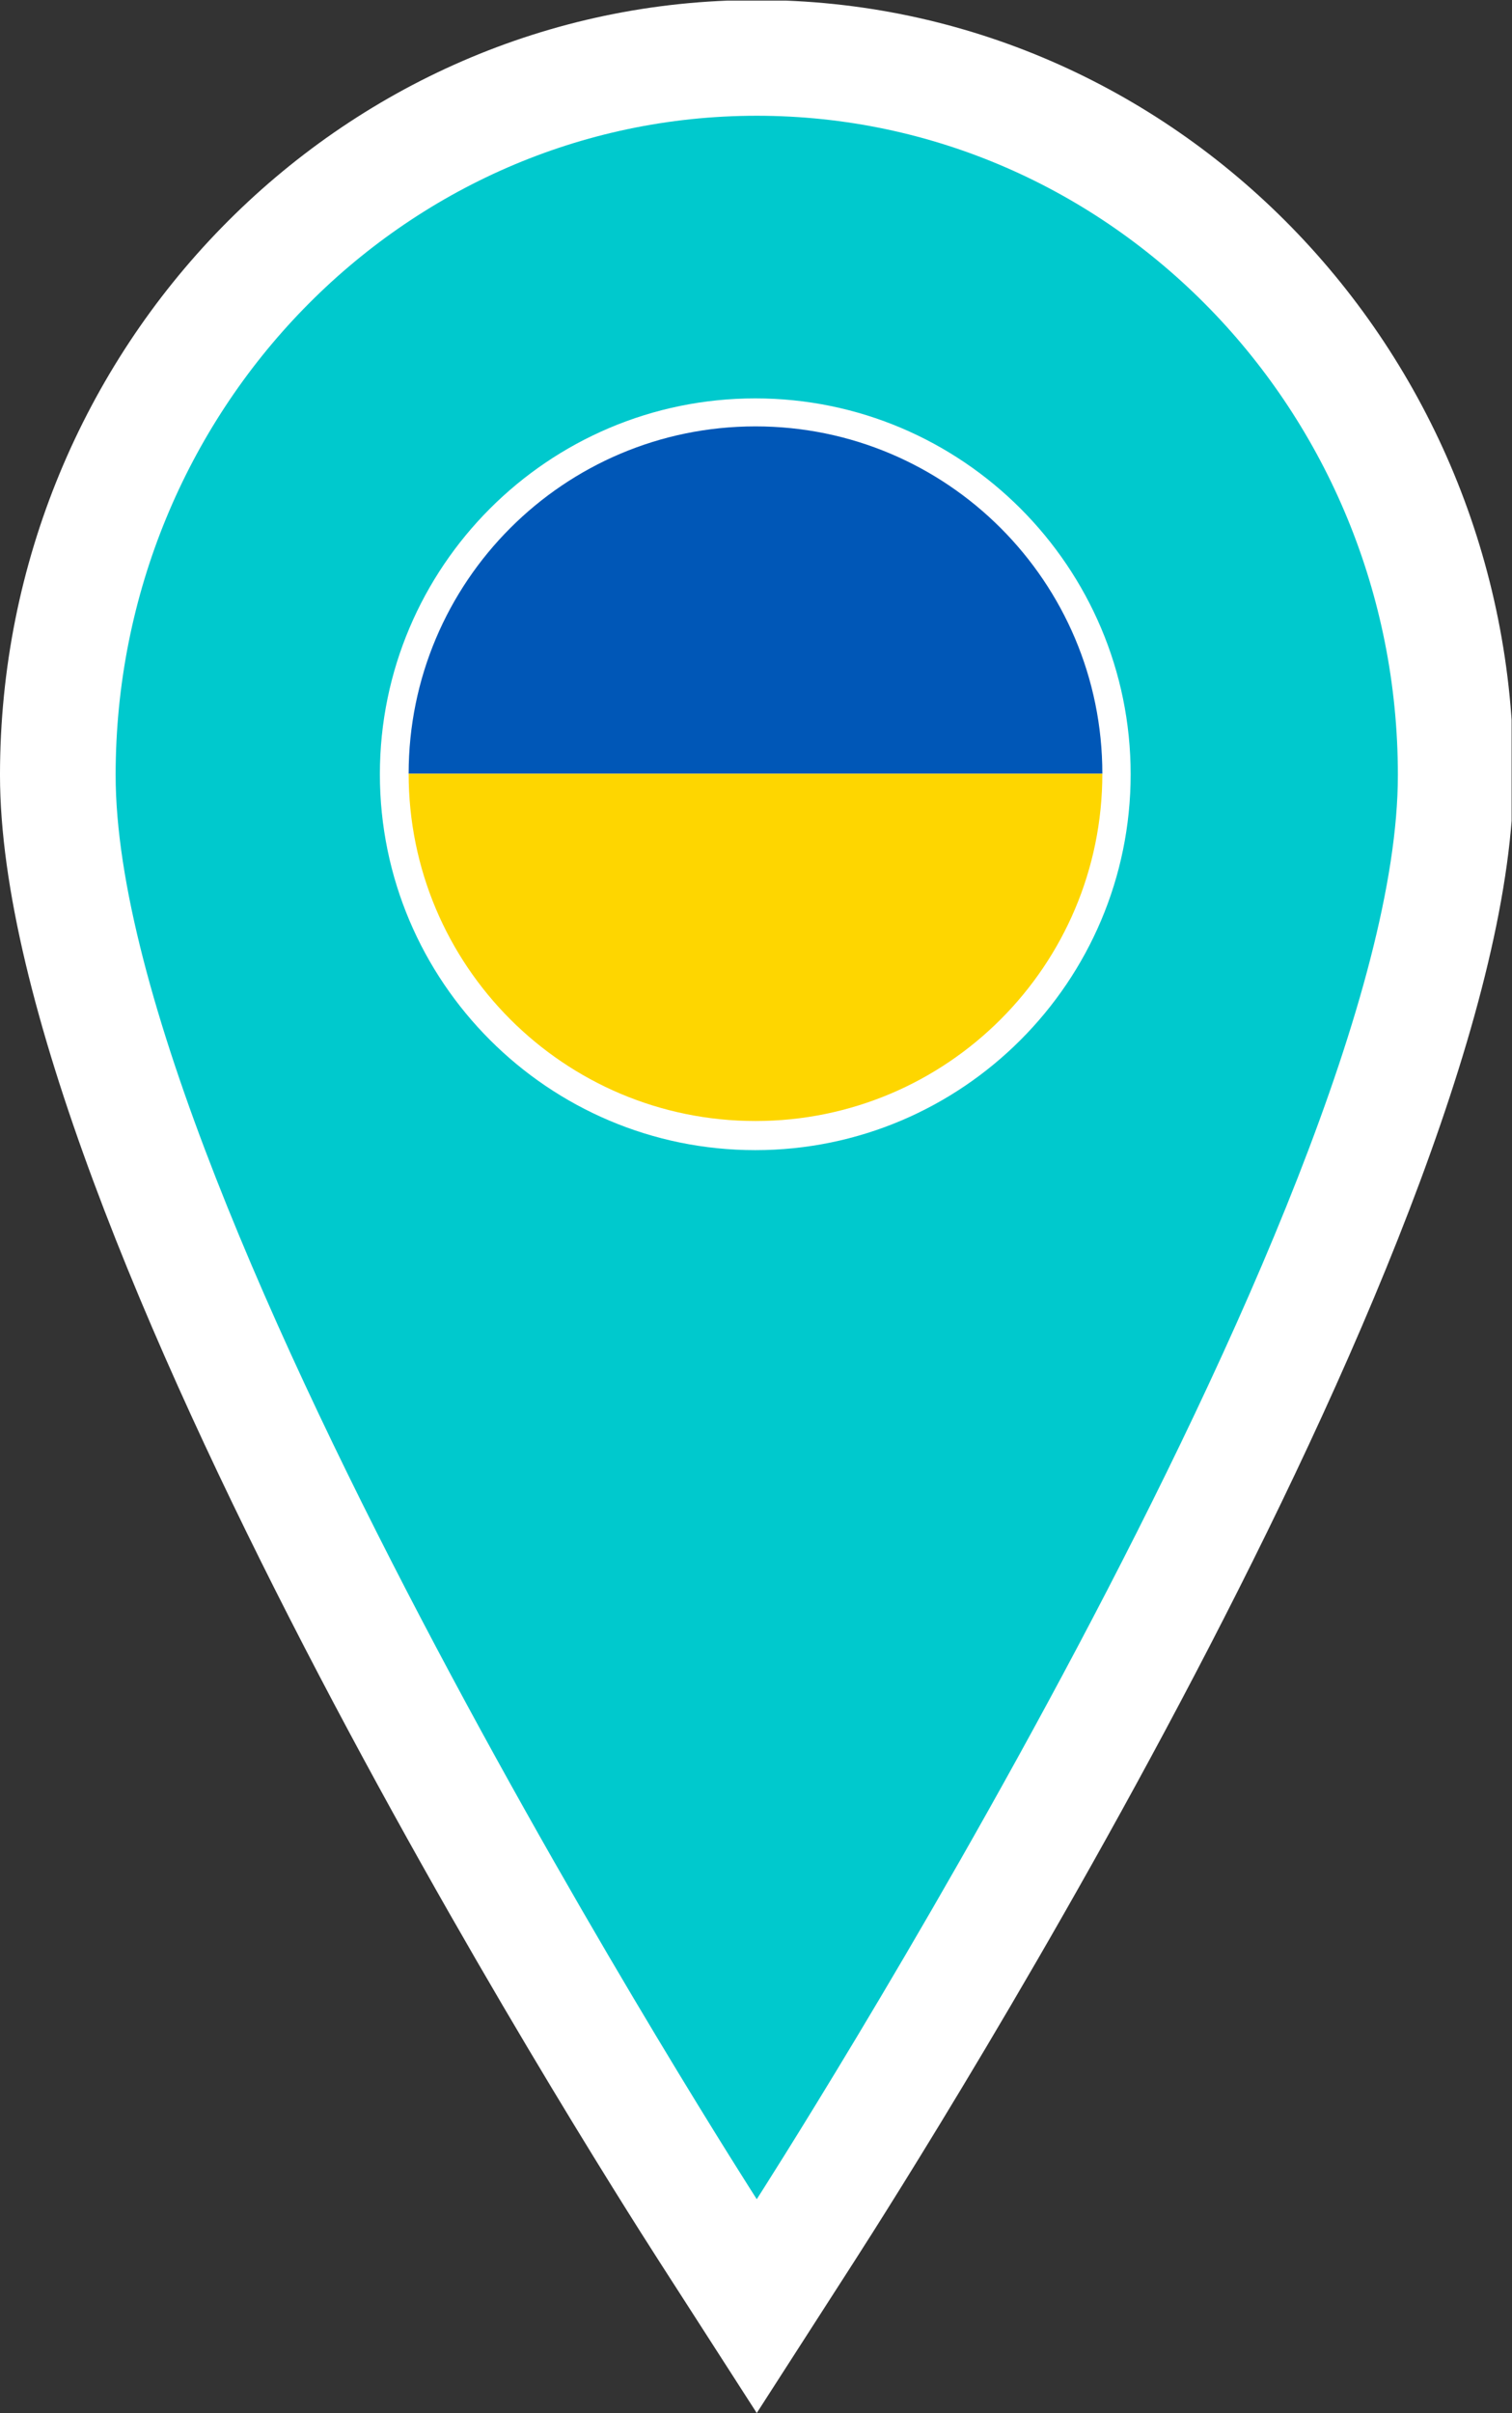 <?xml version="1.0" encoding="UTF-8" standalone="no"?>
<!-- Created with Inkscape (http://www.inkscape.org/) -->

<svg
   version="1.1"
   id="svg2"
   xml:space="preserve"
   width="141.231"
   height="225.239"
   viewBox="0 0 141.231 225.239"
   sodipodi:docname="3fde961358d2e3a35d8785b4b5cb6b3f-11.pdf"
   xmlns:inkscape="http://www.inkscape.org/namespaces/inkscape"
   xmlns:sodipodi="http://sodipodi.sourceforge.net/DTD/sodipodi-0.dtd"
   xmlns="http://www.w3.org/2000/svg"
   xmlns:svg="http://www.w3.org/2000/svg"><rect x="0" y="0" width="141.231" height="225.239" fill="#333333" stroke="none"/><defs
     id="defs6"><clipPath
       clipPathUnits="userSpaceOnUse"
       id="clipPath16"><path
         d="M 0,169 H 106 V 0 H 0 Z"
         id="path14" /></clipPath><clipPath
       clipPathUnits="userSpaceOnUse"
       id="clipPath36"><path
         d="m 28.712,114.864 c 0,-13.431 10.881,-24.32 24.304,-24.32 v 0 c 13.423,0 24.305,10.889 24.305,24.32 v 0 c 0,13.432 -10.882,24.321 -24.305,24.321 v 0 c -13.423,0 -24.304,-10.889 -24.304,-24.321"
         id="path34" /></clipPath></defs><sodipodi:namedview
     id="namedview4"
     pagecolor="#ffffff"
     bordercolor="#666666"
     borderopacity="1.0"
     inkscape:pageshadow="2"
     inkscape:pageopacity="0.0"
     inkscape:pagecheckerboard="0" /><g
     id="g8"
     inkscape:groupmode="layer"
     inkscape:label="3fde961358d2e3a35d8785b4b5cb6b3f-11"
     transform="matrix(1.333,0,0,-1.333,-0.103,225.333)"><g
       id="g10"><g
         id="g12"
         clip-path="url(#clipPath16)"><g
           id="g18"
           transform="translate(53.105,130.476)"><path
             d="m 0,0 c -8.164,0 -14.806,-6.926 -14.806,-15.438 0,-8.513 6.642,-15.439 14.806,-15.439 8.164,0 14.806,6.926 14.806,15.439 C 14.806,-6.926 8.164,0 0,0 m -6.814,-119.816 c -4.731,7.35 -46.214,72.717 -46.214,104.111 0,29.924 23.788,54.268 53.028,54.268 29.24,0 53.028,-24.344 53.028,-54.268 0,-31.394 -41.483,-96.761 -46.214,-104.111 L 0,-130.405 Z"
             style="fill:#ffffff;fill-opacity:1;fill-rule:evenodd;stroke:none"
             id="path20" /></g><g
           id="g22"
           transform="translate(53.105,138.579)"><path
             d="m 0,0 c 12.644,0 22.909,-10.549 22.909,-23.542 0,-12.993 -10.265,-23.542 -22.909,-23.542 -12.644,0 -22.909,10.549 -22.909,23.542 C -22.909,-10.549 -12.644,0 0,0 m 0,-123.534 c 0,0 44.925,69.808 44.925,99.725 0,25.48 -20.13,46.166 -44.925,46.166 -24.795,0 -44.925,-20.686 -44.925,-46.166 0,-29.917 44.925,-99.725 44.925,-99.725"
             style="fill:#00c9cd;fill-opacity:1;fill-rule:evenodd;stroke:none"
             id="path24" /></g><g
           id="g26"
           transform="translate(53,88.504)"><path
             d="m 0,0 c -14.504,0 -26.304,11.807 -26.304,26.32 0,14.513 11.8,26.321 26.304,26.321 14.505,0 26.305,-11.808 26.305,-26.321 C 26.305,11.807 14.505,0 0,0"
             style="fill:#ffffff;fill-opacity:1;fill-rule:nonzero;stroke:none"
             id="path28" /></g></g></g><g
       id="g30"><g
         id="g32"
         clip-path="url(#clipPath36)"><path
           d="M 16.128,139.185 H 89.041 V 114.864 H 16.128 Z"
           style="fill:#0057b7;fill-opacity:1;fill-rule:nonzero;stroke:none"
           id="path38" /><path
           d="M 16.128,114.865 H 89.041 V 90.544 H 16.128 Z"
           style="fill:#fed600;fill-opacity:1;fill-rule:nonzero;stroke:none"
           id="path40" /></g></g></g></svg>
